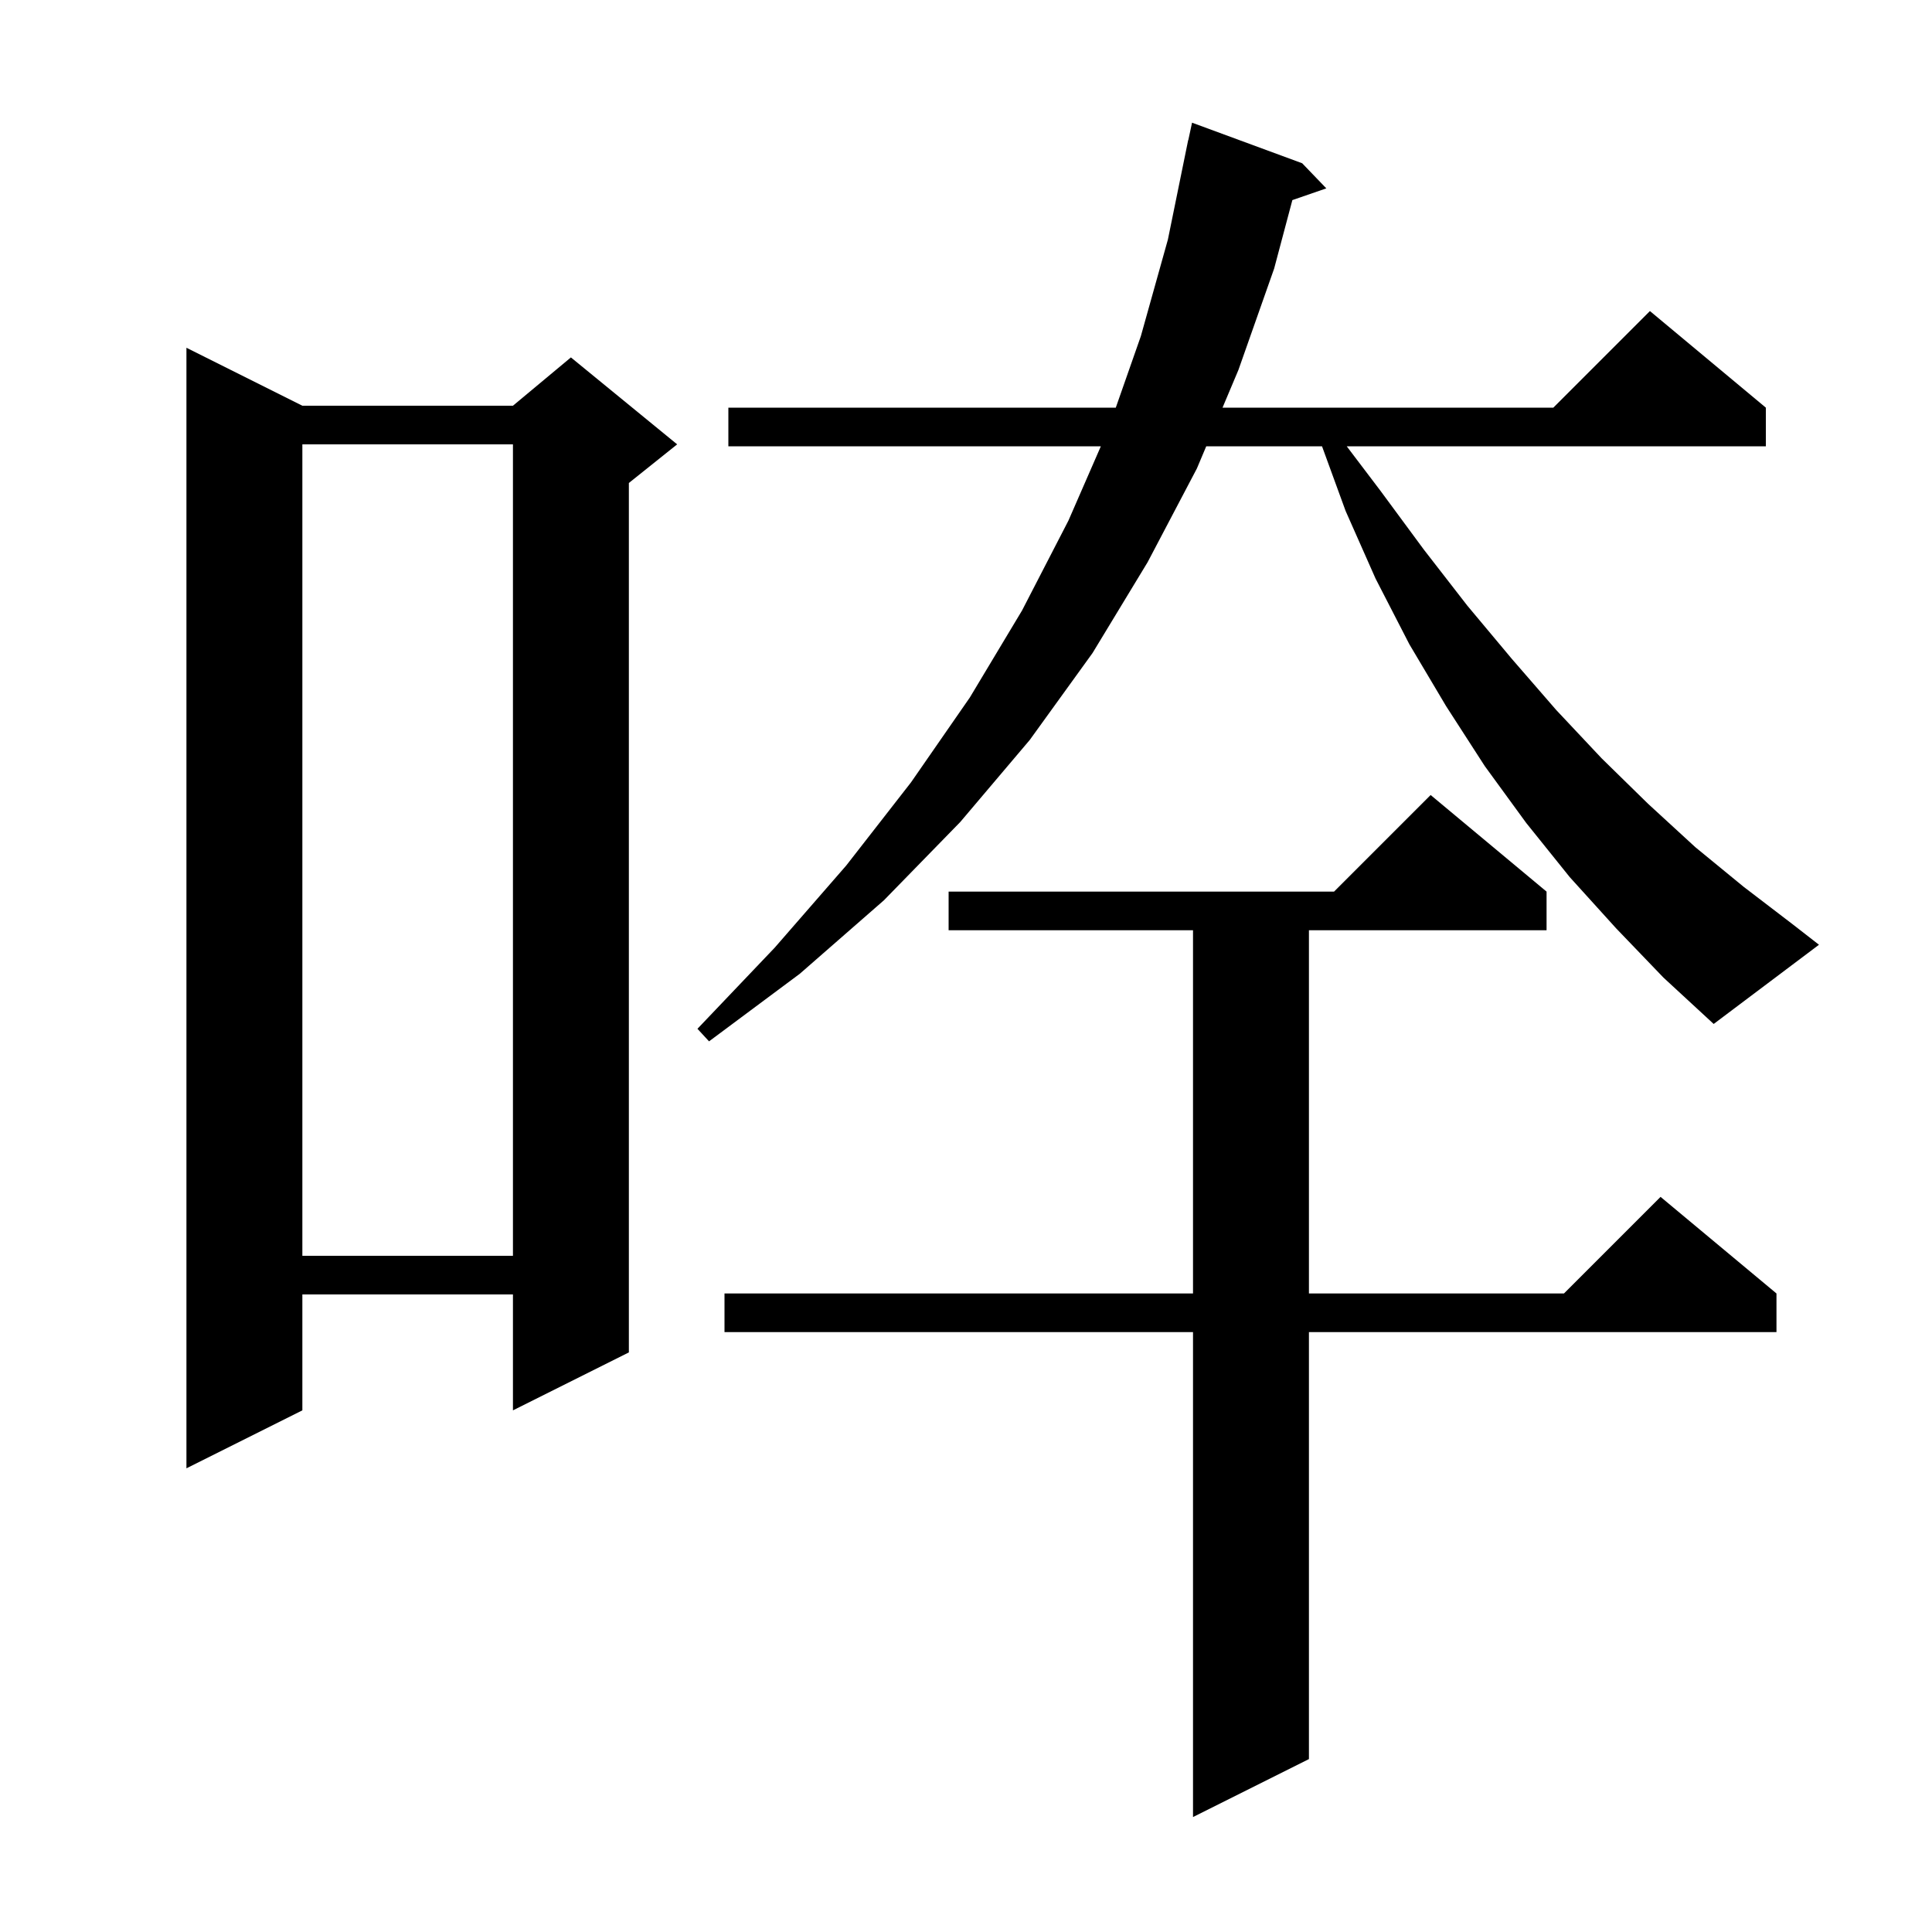 <svg xmlns="http://www.w3.org/2000/svg" xmlns:xlink="http://www.w3.org/1999/xlink" version="1.1" baseProfile="full" viewBox="0 0 200 200" width="200" height="200">
<g fill="black">
<path d="M 160.1 92.3 L 160.1 96.3 L 135.5 96.3 L 135.5 133.9 L 161.9 133.9 L 171.9 123.9 L 183.9 133.9 L 183.9 137.9 L 135.5 137.9 L 135.5 182.1 L 123.5 188.1 L 123.5 137.9 L 75.0 137.9 L 75.0 133.9 L 123.5 133.9 L 123.5 96.3 L 98.2 96.3 L 98.2 92.3 L 138.1 92.3 L 148.1 82.3 Z M 31.3 42.0 L 53.1 42.0 L 59.1 37.0 L 70.1 46.0 L 65.1 50.0 L 65.1 140.0 L 53.1 146.0 L 53.1 134.0 L 31.3 134.0 L 31.3 146.0 L 19.3 152.0 L 19.3 36.0 Z M 31.3 46.0 L 31.3 130.0 L 53.1 130.0 L 53.1 46.0 Z M 167.3 96.1 L 162.5 90.8 L 158.0 85.2 L 153.7 79.3 L 149.7 73.1 L 145.9 66.7 L 142.4 59.9 L 139.3 52.9 L 136.855 46.2 L 124.87 46.2 L 123.9 48.5 L 118.8 58.2 L 113.1 67.6 L 106.6 76.6 L 99.4 85.1 L 91.5 93.2 L 82.8 100.8 L 73.4 107.8 L 72.2 106.5 L 80.2 98.1 L 87.6 89.6 L 94.3 81.0 L 100.4 72.2 L 105.8 63.2 L 110.6 53.9 L 113.959 46.2 L 75.4 46.2 L 75.4 42.2 L 115.506 42.2 L 118.1 34.8 L 120.9 24.8 L 123.0 14.5 L 123.014 14.503 L 123.4 12.7 L 134.8 16.9 L 137.3 19.5 L 133.785 20.714 L 131.9 27.8 L 128.2 38.3 L 126.556 42.2 L 160.8 42.2 L 170.8 32.2 L 182.8 42.2 L 182.8 46.2 L 139.413 46.2 L 142.9 50.8 L 147.4 56.9 L 151.9 62.7 L 156.5 68.2 L 161.1 73.5 L 165.8 78.5 L 170.6 83.2 L 175.5 87.7 L 180.5 91.8 L 185.6 95.7 L 188.3 97.8 L 177.4 106.0 L 172.2 101.2 Z " />
</g>
</svg>
